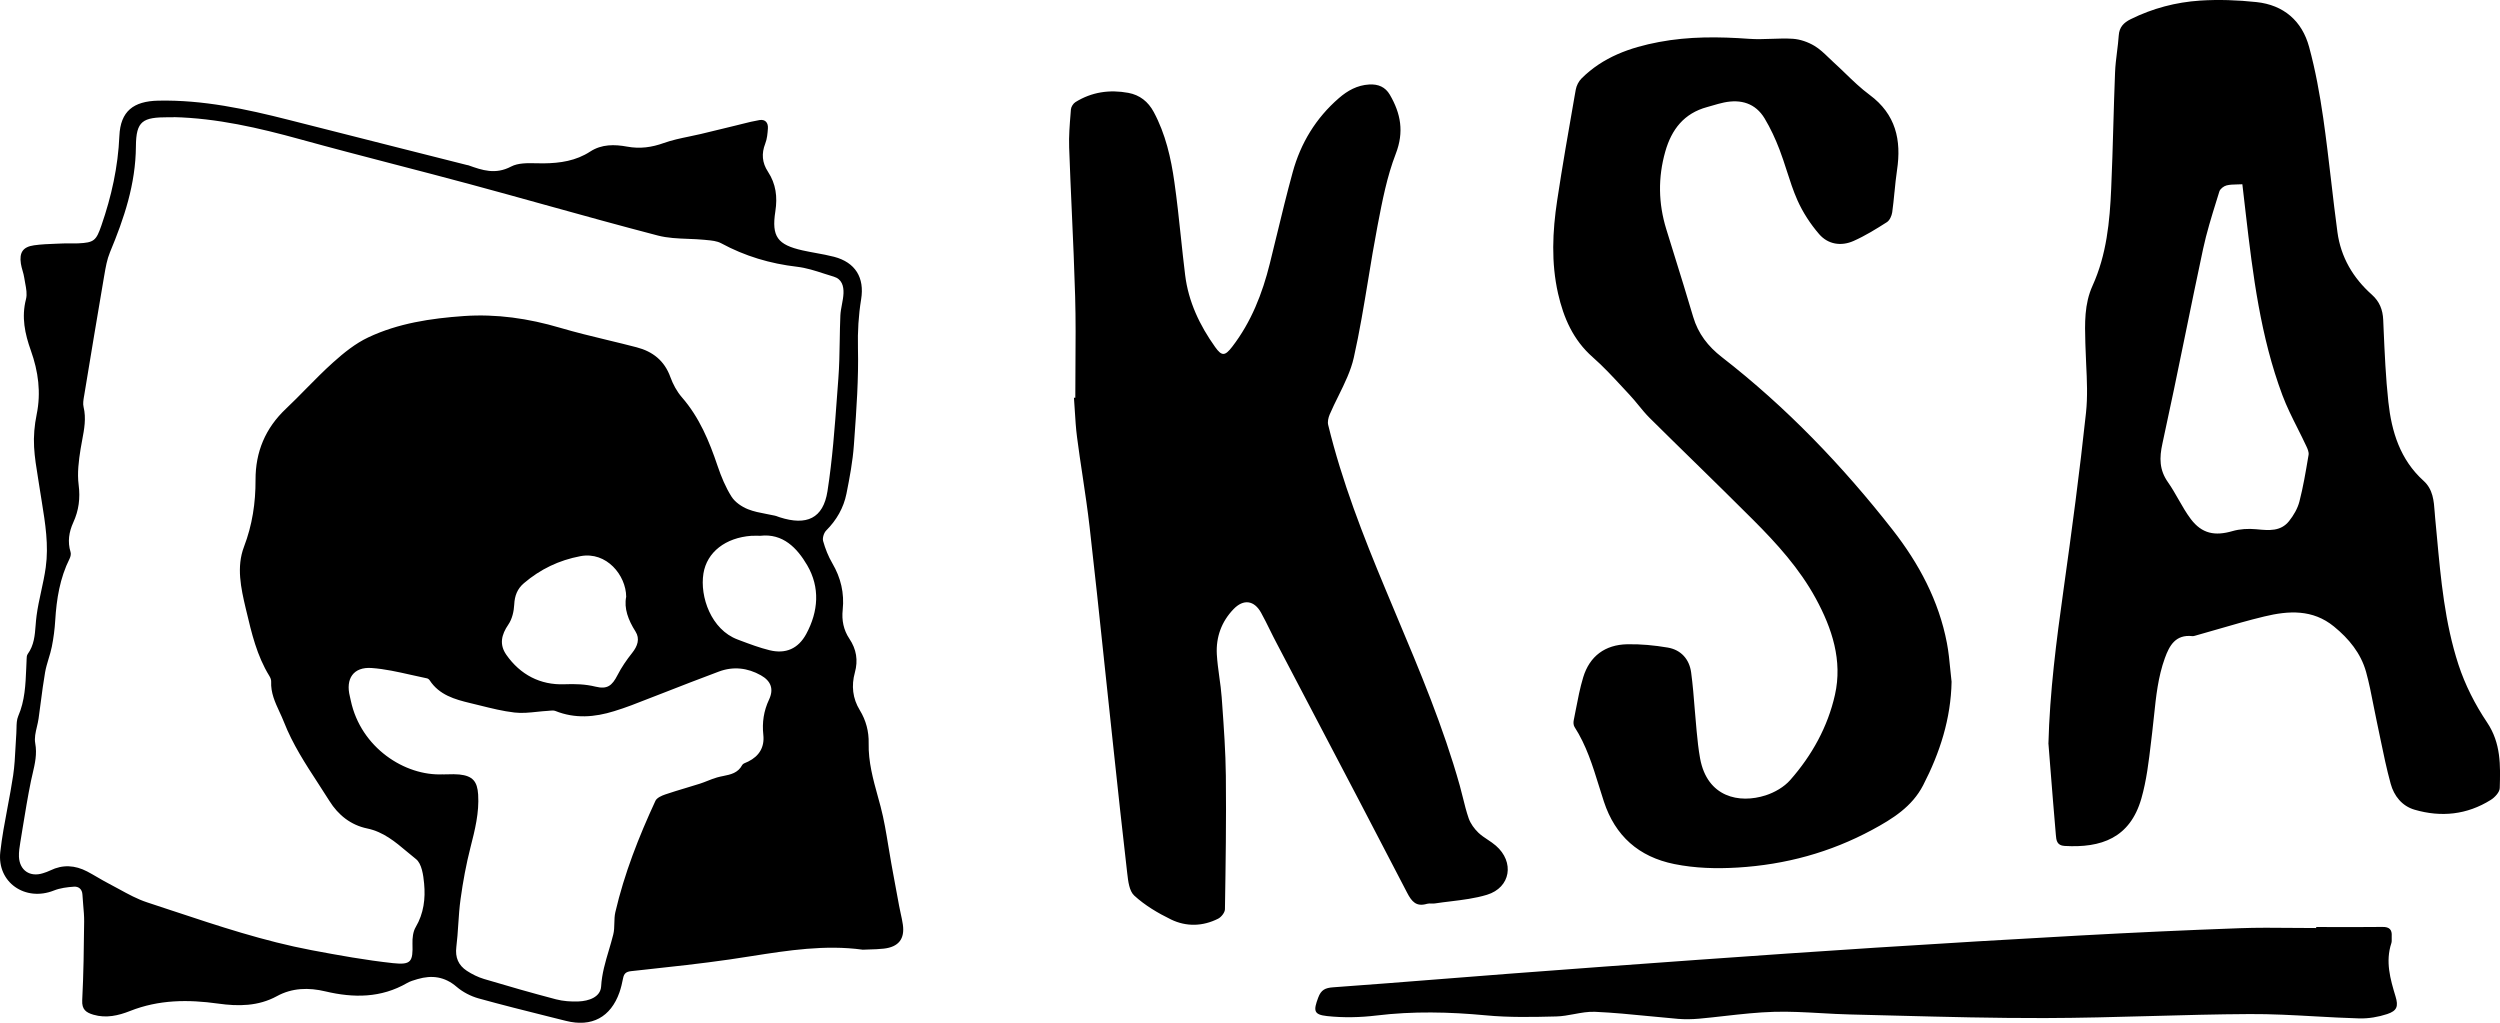 <svg width="88" height="36" viewBox="0 0 88 36" fill="none" xmlns="http://www.w3.org/2000/svg">
<g clip-path="url(#clip0_916_32836)">
<path fill-rule="evenodd" clip-rule="evenodd" d="M72.637 20.753C72.384 22.557 72.151 24.358 72.104 26.188L72.106 26.187C72.127 26.458 72.149 26.728 72.17 26.999C72.233 27.791 72.296 28.584 72.365 29.375L72.366 29.389C72.381 29.569 72.397 29.761 72.672 29.777C73.962 29.852 74.975 29.5 75.375 28.111C75.558 27.472 75.637 26.801 75.715 26.134C75.729 26.014 75.743 25.894 75.758 25.774C75.781 25.586 75.8 25.397 75.82 25.208C75.892 24.518 75.963 23.83 76.202 23.169C76.366 22.715 76.582 22.33 77.167 22.391C77.206 22.396 77.248 22.383 77.288 22.371C77.298 22.368 77.307 22.365 77.316 22.363C77.568 22.293 77.819 22.22 78.07 22.147L78.07 22.147C78.612 21.989 79.154 21.832 79.703 21.7C80.557 21.494 81.405 21.441 82.154 22.052C82.681 22.482 83.101 22.993 83.285 23.648C83.392 24.034 83.469 24.428 83.546 24.823L83.546 24.823L83.546 24.823L83.546 24.824C83.584 25.016 83.621 25.209 83.663 25.4C83.706 25.601 83.747 25.802 83.789 26.003L83.789 26.004L83.789 26.005L83.789 26.005L83.789 26.005C83.899 26.537 84.009 27.07 84.153 27.592C84.269 28.013 84.549 28.373 84.994 28.502C85.931 28.775 86.838 28.68 87.673 28.158C87.816 28.07 87.987 27.886 87.991 27.741C88.016 26.944 88.037 26.162 87.545 25.429C87.124 24.803 86.769 24.105 86.536 23.39C86.058 21.924 85.917 20.394 85.777 18.866V18.866C85.757 18.653 85.738 18.441 85.717 18.228C85.711 18.162 85.706 18.095 85.701 18.028C85.672 17.629 85.642 17.225 85.31 16.925C84.483 16.179 84.183 15.192 84.07 14.146C83.977 13.29 83.94 12.427 83.902 11.565V11.565L83.889 11.258C83.873 10.899 83.759 10.614 83.49 10.373C82.827 9.783 82.397 9.053 82.278 8.173C82.197 7.574 82.127 6.973 82.057 6.373L82.057 6.372L82.057 6.372C81.97 5.633 81.884 4.893 81.778 4.156C81.656 3.315 81.504 2.473 81.281 1.654C81.033 0.737 80.386 0.174 79.424 0.073C78.768 0.003 78.099 -0.022 77.442 0.021C76.593 0.077 75.772 0.293 75.001 0.675C74.753 0.798 74.6 0.956 74.58 1.246C74.567 1.44 74.543 1.632 74.519 1.825L74.519 1.825L74.519 1.825C74.489 2.066 74.459 2.308 74.45 2.55C74.425 3.176 74.407 3.802 74.389 4.428V4.429C74.368 5.165 74.347 5.9 74.314 6.635C74.264 7.805 74.151 8.968 73.658 10.056C73.365 10.702 73.385 11.382 73.404 12.064L73.408 12.185C73.413 12.394 73.423 12.603 73.433 12.813V12.813C73.461 13.388 73.488 13.964 73.427 14.53C73.205 16.609 72.927 18.683 72.637 20.753ZM78.737 6.492C78.799 6.491 78.863 6.49 78.931 6.486C78.972 6.836 79.011 7.175 79.05 7.514C79.302 9.682 79.57 11.85 80.341 13.912C80.492 14.315 80.687 14.703 80.882 15.09L80.882 15.091L80.882 15.091C80.984 15.294 81.086 15.497 81.181 15.702C81.227 15.798 81.278 15.916 81.262 16.012L81.246 16.104C81.159 16.623 81.071 17.143 80.94 17.652C80.877 17.899 80.735 18.142 80.574 18.344C80.28 18.711 79.868 18.672 79.449 18.632L79.416 18.629C79.141 18.603 78.843 18.619 78.579 18.696C77.967 18.873 77.509 18.79 77.116 18.27C76.953 18.054 76.819 17.817 76.683 17.58L76.683 17.58L76.683 17.58C76.566 17.375 76.449 17.169 76.314 16.977C76.006 16.542 76.006 16.119 76.118 15.61C76.395 14.345 76.656 13.075 76.916 11.806C77.124 10.79 77.332 9.774 77.549 8.761C77.672 8.189 77.846 7.627 78.02 7.067C78.054 6.958 78.087 6.85 78.121 6.741C78.148 6.65 78.275 6.552 78.373 6.527C78.485 6.498 78.604 6.495 78.737 6.492ZM37.851 14.001C37.851 13.634 37.854 13.267 37.856 12.899C37.862 12.077 37.868 11.254 37.845 10.432C37.817 9.449 37.773 8.466 37.729 7.483V7.483V7.483L37.729 7.483C37.695 6.719 37.661 5.955 37.634 5.19C37.62 4.794 37.653 4.394 37.685 3.997L37.685 3.997L37.696 3.85C37.704 3.759 37.778 3.643 37.856 3.594C38.429 3.237 39.057 3.148 39.714 3.268C40.119 3.342 40.416 3.578 40.612 3.943C41.027 4.716 41.219 5.56 41.339 6.414C41.43 7.052 41.498 7.693 41.566 8.334C41.614 8.784 41.661 9.233 41.717 9.681C41.832 10.62 42.229 11.453 42.774 12.217C43.007 12.543 43.119 12.537 43.374 12.205C44.044 11.334 44.435 10.335 44.697 9.28C44.776 8.96 44.854 8.639 44.932 8.318L44.932 8.317L44.932 8.317L44.933 8.316L44.933 8.316C45.115 7.562 45.298 6.809 45.503 6.062C45.783 5.04 46.318 4.157 47.128 3.455C47.433 3.19 47.775 2.998 48.197 2.974C48.515 2.956 48.763 3.062 48.922 3.334C49.307 3.995 49.43 4.642 49.13 5.416C48.822 6.213 48.657 7.071 48.495 7.917L48.495 7.917L48.484 7.975C48.365 8.596 48.262 9.22 48.16 9.845L48.16 9.845C48.008 10.762 47.858 11.68 47.654 12.586C47.55 13.051 47.332 13.492 47.115 13.933L47.115 13.933C47.006 14.152 46.898 14.372 46.803 14.594C46.757 14.704 46.725 14.846 46.752 14.957C47.236 16.947 47.978 18.849 48.766 20.735C48.892 21.04 49.02 21.345 49.148 21.649C49.978 23.621 50.807 25.594 51.386 27.659C51.425 27.798 51.459 27.938 51.494 28.078L51.494 28.078C51.554 28.322 51.615 28.567 51.697 28.804C51.763 28.992 51.895 29.172 52.04 29.312C52.138 29.405 52.253 29.482 52.368 29.558C52.467 29.624 52.566 29.69 52.654 29.767C53.318 30.342 53.178 31.24 52.342 31.496C51.928 31.622 51.491 31.676 51.054 31.729L51.054 31.729L51.054 31.729C50.871 31.751 50.689 31.773 50.508 31.801C50.468 31.807 50.427 31.805 50.386 31.804C50.333 31.802 50.281 31.8 50.232 31.814C49.855 31.926 49.695 31.742 49.529 31.421C48.406 29.252 47.271 27.09 46.136 24.927C45.734 24.161 45.332 23.395 44.931 22.628C44.852 22.48 44.778 22.329 44.703 22.178C44.602 21.973 44.501 21.768 44.39 21.568C44.148 21.13 43.771 21.077 43.421 21.441C42.997 21.88 42.8 22.425 42.832 23.027C42.847 23.295 42.884 23.562 42.92 23.828L42.92 23.828L42.92 23.828L42.92 23.828L42.92 23.828L42.92 23.829L42.92 23.829C42.953 24.065 42.986 24.302 43.003 24.54L43.02 24.774V24.774V24.774V24.774C43.08 25.619 43.141 26.465 43.15 27.31C43.167 28.876 43.143 30.442 43.118 32.007C43.116 32.121 42.989 32.282 42.878 32.338C42.336 32.611 41.758 32.626 41.221 32.366C40.757 32.14 40.297 31.867 39.923 31.522C39.75 31.361 39.711 31.024 39.679 30.742L39.672 30.682C39.505 29.245 39.351 27.808 39.197 26.37L39.098 25.442C39.017 24.691 38.938 23.94 38.858 23.189L38.858 23.188L38.858 23.187L38.858 23.186C38.695 21.645 38.533 20.105 38.356 18.565C38.287 17.957 38.196 17.351 38.106 16.745C38.038 16.297 37.971 15.848 37.913 15.398C37.871 15.081 37.852 14.76 37.832 14.439C37.823 14.293 37.814 14.147 37.803 14.001H37.851ZM30.36 33.428C29.046 33.25 27.752 33.452 26.455 33.655C26.198 33.696 25.941 33.736 25.684 33.773C24.673 33.919 23.658 34.028 22.643 34.138L22.219 34.184C22.039 34.203 21.966 34.268 21.933 34.431C21.9 34.599 21.861 34.769 21.805 34.931C21.496 35.806 20.83 36.163 19.926 35.936C19.721 35.884 19.515 35.833 19.309 35.782C18.487 35.576 17.664 35.371 16.847 35.144C16.572 35.067 16.29 34.922 16.075 34.737C15.656 34.377 15.207 34.316 14.703 34.463L14.679 34.47C14.56 34.505 14.437 34.541 14.331 34.602C13.413 35.132 12.449 35.133 11.45 34.896C10.87 34.757 10.284 34.77 9.748 35.064C9.09 35.425 8.38 35.425 7.683 35.327C6.619 35.178 5.59 35.186 4.577 35.587C4.17 35.748 3.738 35.85 3.288 35.718C3.027 35.641 2.878 35.534 2.894 35.212C2.941 34.288 2.953 33.362 2.962 32.436C2.964 32.246 2.947 32.057 2.93 31.867C2.919 31.742 2.908 31.617 2.902 31.492C2.893 31.297 2.766 31.201 2.607 31.211C2.367 31.227 2.117 31.259 1.897 31.346C0.892 31.747 -0.109 31.063 0.01 29.992C0.068 29.466 0.167 28.945 0.265 28.423L0.265 28.423C0.336 28.047 0.407 27.671 0.463 27.293C0.512 26.964 0.529 26.632 0.546 26.299C0.554 26.135 0.563 25.971 0.575 25.807C0.579 25.75 0.58 25.692 0.581 25.634C0.584 25.484 0.587 25.334 0.642 25.206C0.876 24.666 0.899 24.101 0.923 23.535C0.926 23.443 0.93 23.352 0.935 23.261C0.935 23.246 0.936 23.232 0.936 23.217C0.938 23.147 0.94 23.072 0.975 23.023C1.2 22.712 1.227 22.362 1.254 22.009C1.263 21.897 1.272 21.785 1.287 21.674C1.325 21.385 1.387 21.1 1.449 20.815C1.51 20.534 1.571 20.254 1.61 19.971C1.718 19.192 1.594 18.425 1.471 17.66L1.471 17.66L1.471 17.66L1.471 17.66C1.447 17.511 1.423 17.363 1.4 17.215C1.381 17.086 1.36 16.957 1.339 16.828L1.339 16.828C1.28 16.465 1.22 16.102 1.2 15.737C1.178 15.358 1.213 14.964 1.29 14.591C1.45 13.816 1.347 13.07 1.088 12.344C0.875 11.747 0.751 11.165 0.915 10.529C0.96 10.355 0.923 10.158 0.886 9.965C0.875 9.903 0.863 9.841 0.854 9.78C0.842 9.695 0.818 9.611 0.794 9.527C0.771 9.445 0.747 9.363 0.735 9.279C0.676 8.89 0.805 8.691 1.196 8.635C1.454 8.598 1.715 8.589 1.977 8.579H1.977L1.977 8.579C2.063 8.576 2.149 8.573 2.234 8.569C2.322 8.565 2.41 8.566 2.499 8.567H2.499H2.499H2.499C2.584 8.568 2.669 8.57 2.753 8.566C3.316 8.541 3.386 8.466 3.57 7.935C3.924 6.912 4.155 5.874 4.202 4.786C4.24 3.914 4.697 3.561 5.573 3.543C7.144 3.51 8.658 3.837 10.165 4.22C11.537 4.57 12.91 4.917 14.282 5.264L14.283 5.264C14.997 5.445 15.711 5.625 16.426 5.806C16.434 5.808 16.442 5.81 16.451 5.811C16.463 5.813 16.475 5.815 16.486 5.818C16.981 5.996 17.441 6.152 17.99 5.863C18.238 5.733 18.566 5.74 18.883 5.747C18.969 5.749 19.054 5.751 19.136 5.75C19.719 5.744 20.275 5.661 20.775 5.335C21.18 5.071 21.631 5.08 22.08 5.162C22.527 5.244 22.94 5.188 23.369 5.033C23.655 4.931 23.956 4.868 24.256 4.806C24.395 4.778 24.534 4.749 24.671 4.716C24.891 4.664 25.11 4.61 25.33 4.556L25.331 4.556C25.524 4.509 25.717 4.461 25.911 4.415C25.983 4.398 26.055 4.379 26.128 4.361L26.128 4.361C26.33 4.31 26.532 4.26 26.736 4.226C26.943 4.193 27.044 4.326 27.03 4.52C27.018 4.7 27.002 4.889 26.937 5.054C26.798 5.407 26.827 5.732 27.031 6.042C27.314 6.474 27.371 6.93 27.292 7.441C27.154 8.332 27.369 8.615 28.251 8.814C28.408 8.849 28.566 8.878 28.724 8.907L28.724 8.907L28.724 8.907L28.724 8.907L28.724 8.907C28.937 8.946 29.15 8.985 29.359 9.039C30.109 9.235 30.436 9.775 30.312 10.534C30.219 11.103 30.186 11.67 30.2 12.256C30.225 13.326 30.148 14.399 30.071 15.469V15.469V15.469V15.469L30.057 15.666C30.016 16.241 29.908 16.813 29.795 17.379C29.695 17.876 29.448 18.306 29.083 18.673C29 18.756 28.944 18.937 28.974 19.045C29.05 19.316 29.156 19.586 29.299 19.829C29.599 20.34 29.724 20.88 29.663 21.465C29.624 21.832 29.692 22.175 29.898 22.483C30.146 22.853 30.21 23.243 30.091 23.674C29.964 24.134 30.011 24.586 30.264 24.997C30.485 25.357 30.586 25.753 30.577 26.16C30.563 26.815 30.732 27.428 30.903 28.046L30.903 28.046C30.935 28.162 30.967 28.278 30.998 28.395C31.117 28.846 31.193 29.31 31.269 29.774L31.269 29.774L31.269 29.774C31.302 29.98 31.336 30.187 31.374 30.393L31.434 30.723C31.505 31.11 31.576 31.499 31.649 31.887C31.665 31.974 31.684 32.06 31.703 32.147L31.703 32.147C31.732 32.278 31.761 32.41 31.78 32.542C31.854 33.048 31.631 33.333 31.109 33.392C30.942 33.411 30.773 33.416 30.6 33.421H30.6C30.521 33.424 30.441 33.426 30.36 33.43V33.428ZM6.113 4.127H5.929C5.023 4.127 4.79 4.251 4.784 5.152C4.775 6.482 4.369 7.684 3.871 8.88C3.766 9.133 3.718 9.413 3.672 9.685L3.668 9.705C3.427 11.113 3.194 12.523 2.961 13.933L2.961 13.933L2.956 13.959C2.936 14.081 2.914 14.212 2.942 14.326C3.038 14.726 2.965 15.107 2.893 15.49C2.873 15.594 2.853 15.697 2.837 15.802C2.771 16.217 2.715 16.652 2.768 17.064C2.829 17.541 2.774 17.966 2.578 18.394C2.428 18.724 2.373 19.072 2.484 19.433C2.505 19.5 2.484 19.595 2.451 19.662C2.107 20.349 1.99 21.086 1.944 21.841C1.925 22.151 1.885 22.461 1.824 22.765C1.795 22.909 1.753 23.049 1.71 23.19C1.663 23.348 1.615 23.506 1.587 23.667C1.526 24.018 1.48 24.372 1.434 24.725L1.434 24.725C1.409 24.915 1.385 25.104 1.358 25.293C1.344 25.388 1.322 25.485 1.299 25.582C1.252 25.78 1.206 25.978 1.24 26.162C1.31 26.54 1.23 26.879 1.15 27.225C1.13 27.311 1.109 27.397 1.091 27.485C0.978 28.035 0.888 28.591 0.797 29.146L0.797 29.146L0.797 29.146C0.772 29.302 0.747 29.458 0.721 29.614L0.717 29.636C0.689 29.808 0.66 29.985 0.667 30.158C0.69 30.64 1.056 30.884 1.514 30.737C1.601 30.71 1.689 30.679 1.771 30.639C2.211 30.424 2.643 30.455 3.067 30.675C3.191 30.74 3.312 30.811 3.433 30.881L3.433 30.881C3.559 30.955 3.685 31.028 3.814 31.095C3.939 31.159 4.062 31.227 4.186 31.295C4.511 31.473 4.837 31.652 5.184 31.765C5.484 31.863 5.782 31.962 6.081 32.062L6.081 32.062L6.082 32.062L6.082 32.062L6.082 32.062C7.69 32.596 9.3 33.131 10.971 33.447C11.921 33.626 12.875 33.799 13.836 33.903C14.478 33.972 14.538 33.847 14.519 33.215C14.514 33.02 14.537 32.795 14.633 32.634C14.917 32.151 14.979 31.631 14.929 31.102C14.902 30.802 14.845 30.399 14.643 30.24C14.537 30.157 14.433 30.069 14.328 29.981C13.914 29.633 13.495 29.28 12.925 29.162C12.348 29.042 11.905 28.689 11.597 28.195C11.466 27.986 11.332 27.779 11.197 27.572L11.197 27.572C10.748 26.883 10.3 26.195 9.995 25.416C9.947 25.294 9.893 25.176 9.838 25.058C9.682 24.72 9.527 24.386 9.545 23.99C9.548 23.924 9.515 23.849 9.479 23.79C9.043 23.082 8.856 22.287 8.669 21.495L8.649 21.413C8.481 20.7 8.318 19.957 8.588 19.248C8.881 18.48 8.998 17.703 8.995 16.892C8.991 15.908 9.34 15.072 10.066 14.387C10.31 14.156 10.546 13.917 10.781 13.677L10.781 13.677L10.781 13.677L10.781 13.677C11.09 13.364 11.399 13.05 11.726 12.757C12.101 12.42 12.511 12.089 12.963 11.876C14.018 11.378 15.165 11.207 16.322 11.125C17.479 11.045 18.601 11.209 19.712 11.537C20.265 11.7 20.826 11.835 21.387 11.971L21.387 11.971L21.387 11.971L21.387 11.971C21.729 12.053 22.07 12.136 22.41 12.225C22.978 12.373 23.389 12.697 23.596 13.27C23.688 13.524 23.825 13.78 24.001 13.983C24.619 14.692 24.965 15.53 25.26 16.404C25.386 16.777 25.54 17.15 25.749 17.481C25.872 17.676 26.108 17.837 26.329 17.925C26.534 18.007 26.755 18.049 26.976 18.091C27.076 18.109 27.176 18.128 27.274 18.151C27.311 18.159 27.347 18.172 27.383 18.186L27.383 18.186L27.383 18.186C27.405 18.194 27.427 18.202 27.449 18.209C28.39 18.511 28.976 18.253 29.127 17.292C29.3 16.179 29.383 15.051 29.465 13.925C29.48 13.725 29.495 13.524 29.51 13.324C29.543 12.886 29.551 12.447 29.558 12.007V12.007V12.007C29.563 11.706 29.568 11.405 29.581 11.104C29.587 10.975 29.612 10.846 29.636 10.717L29.636 10.717C29.661 10.586 29.686 10.454 29.691 10.322C29.7 10.072 29.636 9.824 29.348 9.738C29.236 9.705 29.124 9.669 29.012 9.633C28.697 9.53 28.38 9.428 28.056 9.39C27.109 9.28 26.223 9.017 25.386 8.563C25.238 8.483 25.049 8.465 24.869 8.449L24.869 8.449L24.869 8.449C24.843 8.446 24.817 8.444 24.792 8.441C24.603 8.423 24.412 8.415 24.22 8.408C23.859 8.394 23.498 8.38 23.157 8.291C21.834 7.946 20.517 7.581 19.2 7.215C18.315 6.969 17.43 6.723 16.543 6.484C15.671 6.249 14.797 6.021 13.923 5.794L13.922 5.794L13.922 5.794L13.922 5.794C12.802 5.502 11.682 5.211 10.566 4.903C9.104 4.5 7.637 4.16 6.113 4.123L6.113 4.127ZM15.768 27.256H15.768H15.768H15.768H15.768C15.902 27.252 16.036 27.249 16.168 27.262C16.639 27.311 16.802 27.506 16.831 27.968C16.871 28.608 16.718 29.213 16.561 29.827C16.409 30.422 16.297 31.03 16.213 31.64C16.171 31.937 16.151 32.238 16.131 32.539C16.114 32.804 16.096 33.07 16.063 33.334C16.017 33.704 16.137 33.978 16.432 34.172C16.618 34.294 16.825 34.396 17.037 34.46C17.878 34.711 18.721 34.953 19.57 35.176C19.823 35.242 20.097 35.261 20.36 35.251C20.726 35.237 21.138 35.099 21.16 34.72C21.186 34.273 21.309 33.86 21.432 33.447C21.486 33.265 21.54 33.082 21.586 32.897C21.619 32.768 21.622 32.632 21.625 32.496C21.628 32.365 21.631 32.234 21.66 32.109C21.976 30.749 22.486 29.454 23.071 28.189C23.121 28.082 23.291 28.007 23.421 27.963C23.657 27.883 23.895 27.811 24.135 27.739L24.135 27.739L24.135 27.739C24.303 27.689 24.471 27.638 24.638 27.585C24.73 27.555 24.82 27.52 24.91 27.484C25.019 27.441 25.128 27.398 25.24 27.366C25.312 27.345 25.386 27.33 25.46 27.315C25.719 27.263 25.976 27.21 26.126 26.929C26.15 26.885 26.213 26.859 26.273 26.835C26.295 26.826 26.316 26.817 26.335 26.808C26.728 26.614 26.916 26.296 26.869 25.867C26.823 25.43 26.882 25.026 27.071 24.624C27.245 24.253 27.137 23.97 26.784 23.771C26.316 23.507 25.811 23.45 25.307 23.638C24.64 23.886 23.977 24.145 23.314 24.404C22.952 24.545 22.59 24.686 22.228 24.825C22.027 24.902 21.823 24.969 21.619 25.033C20.929 25.248 20.24 25.303 19.549 25.026C19.491 25.003 19.42 25.009 19.351 25.016H19.351L19.351 25.016C19.329 25.018 19.308 25.02 19.287 25.022C19.163 25.029 19.037 25.042 18.912 25.055H18.912H18.912H18.912C18.643 25.083 18.374 25.112 18.111 25.081C17.703 25.034 17.3 24.933 16.897 24.833C16.784 24.805 16.67 24.777 16.557 24.75C16.006 24.618 15.463 24.463 15.126 23.949C15.106 23.917 15.066 23.885 15.03 23.878C14.841 23.84 14.652 23.797 14.463 23.754C14.005 23.651 13.547 23.547 13.084 23.514C12.438 23.467 12.159 23.893 12.315 24.513C12.327 24.562 12.338 24.612 12.348 24.662C12.702 26.321 14.251 27.319 15.586 27.257L15.585 27.259C15.646 27.259 15.707 27.258 15.768 27.256H15.768H15.768ZM22.042 21.005C22.036 20.25 21.349 19.403 20.431 19.577C19.675 19.72 19.019 20.036 18.441 20.529C18.21 20.726 18.116 20.969 18.101 21.278C18.089 21.518 18.028 21.79 17.894 21.984C17.647 22.344 17.57 22.687 17.823 23.049C18.313 23.749 19.019 24.118 19.862 24.086C20.243 24.072 20.594 24.08 20.962 24.17C21.372 24.271 21.544 24.142 21.737 23.763C21.878 23.488 22.057 23.227 22.25 22.985C22.442 22.745 22.533 22.487 22.369 22.228C22.113 21.825 21.959 21.413 22.042 21.005ZM26.761 18.86C26.718 18.86 26.68 18.859 26.643 18.858C26.573 18.857 26.512 18.856 26.452 18.86C25.538 18.926 24.883 19.435 24.761 20.186C24.628 21.006 25.036 22.163 25.96 22.509L26.059 22.547C26.398 22.674 26.738 22.802 27.088 22.888C27.658 23.028 28.099 22.833 28.379 22.317C28.809 21.522 28.87 20.678 28.414 19.897C28.059 19.29 27.56 18.767 26.761 18.86ZM68.696 23.989C68.672 25.297 68.286 26.495 67.695 27.64C67.305 28.397 66.617 28.824 65.903 29.209C64.425 30.007 62.844 30.437 61.163 30.538C60.412 30.583 59.673 30.563 58.937 30.415C57.68 30.161 56.855 29.422 56.458 28.219C56.398 28.036 56.341 27.852 56.284 27.669L56.284 27.669L56.284 27.669C56.061 26.95 55.838 26.233 55.423 25.588C55.385 25.528 55.379 25.429 55.395 25.355C55.42 25.231 55.444 25.107 55.468 24.982L55.468 24.982C55.542 24.597 55.616 24.213 55.729 23.84C55.955 23.097 56.498 22.694 57.277 22.678C57.752 22.668 58.234 22.715 58.703 22.794C59.175 22.874 59.466 23.208 59.528 23.669C59.587 24.108 59.622 24.55 59.657 24.992L59.657 24.992C59.677 25.238 59.697 25.485 59.721 25.73C59.752 26.053 59.785 26.377 59.843 26.695C60.094 28.069 61.228 28.293 62.148 27.997C62.467 27.895 62.8 27.703 63.017 27.456C63.781 26.589 64.338 25.581 64.59 24.459C64.862 23.253 64.491 22.122 63.914 21.063C63.343 20.015 62.546 19.135 61.708 18.297C61.033 17.622 60.351 16.953 59.669 16.285L59.668 16.285C59.132 15.76 58.596 15.236 58.064 14.708C57.926 14.57 57.801 14.418 57.677 14.266C57.575 14.141 57.473 14.017 57.363 13.9C57.276 13.807 57.19 13.714 57.103 13.62L57.103 13.62C56.768 13.259 56.432 12.896 56.064 12.573C55.374 11.967 55.039 11.187 54.844 10.334C54.598 9.248 54.647 8.148 54.812 7.058C54.996 5.837 55.21 4.619 55.423 3.401L55.467 3.155C55.491 3.016 55.569 2.863 55.669 2.763C56.421 2.011 57.376 1.671 58.396 1.479C59.449 1.28 60.508 1.29 61.574 1.367C61.833 1.386 62.093 1.376 62.354 1.367C62.605 1.358 62.856 1.349 63.106 1.365C63.366 1.382 63.642 1.479 63.868 1.614C64.051 1.723 64.209 1.875 64.366 2.026C64.423 2.082 64.481 2.137 64.539 2.19C64.678 2.316 64.813 2.446 64.948 2.576C65.225 2.844 65.503 3.112 65.81 3.339C66.733 4.022 66.935 4.929 66.775 5.99C66.737 6.247 66.711 6.506 66.686 6.765V6.765L66.685 6.766C66.662 7.002 66.639 7.238 66.606 7.473C66.588 7.597 66.517 7.757 66.418 7.82C66.041 8.061 65.655 8.3 65.247 8.481C64.808 8.677 64.347 8.603 64.035 8.243C63.728 7.888 63.46 7.476 63.269 7.048C63.12 6.712 63.007 6.361 62.894 6.009C62.814 5.76 62.733 5.511 62.64 5.268C62.496 4.891 62.324 4.518 62.116 4.171C61.793 3.634 61.282 3.484 60.683 3.608C60.549 3.636 60.417 3.674 60.285 3.713C60.221 3.732 60.157 3.751 60.093 3.768C59.277 3.988 58.839 4.556 58.618 5.334C58.358 6.25 58.373 7.159 58.653 8.067C58.74 8.35 58.828 8.633 58.916 8.916C59.148 9.661 59.379 10.406 59.6 11.155C59.775 11.746 60.121 12.191 60.607 12.569C62.879 14.332 64.854 16.393 66.62 18.65C67.544 19.832 68.246 21.141 68.531 22.633C68.59 22.942 68.621 23.257 68.651 23.571L68.651 23.572C68.665 23.712 68.679 23.852 68.695 23.991L68.696 23.989ZM82.184 32.632C81.966 32.632 81.749 32.631 81.531 32.631L81.53 32.632V32.667C81.25 32.667 80.969 32.664 80.689 32.662C80.069 32.656 79.448 32.65 78.829 32.673C76.948 32.741 75.067 32.828 73.188 32.931C70.798 33.061 68.409 33.206 66.02 33.358C63.938 33.491 61.856 33.637 59.776 33.785C57.562 33.943 55.349 34.106 53.136 34.274C52.326 34.336 51.515 34.4 50.704 34.464C49.446 34.563 48.187 34.663 46.928 34.753C46.65 34.773 46.503 34.839 46.4 35.118C46.231 35.573 46.236 35.715 46.713 35.766C47.285 35.828 47.877 35.815 48.449 35.746C49.737 35.59 51.015 35.619 52.304 35.74C53.124 35.818 53.956 35.8 54.782 35.779C54.99 35.774 55.199 35.735 55.406 35.697C55.654 35.651 55.901 35.605 56.147 35.616C56.779 35.644 57.411 35.706 58.043 35.768C58.387 35.802 58.732 35.836 59.077 35.865C59.318 35.884 59.564 35.879 59.805 35.858C60.108 35.831 60.411 35.796 60.714 35.762C61.294 35.697 61.874 35.632 62.455 35.616C62.998 35.601 63.542 35.632 64.087 35.662C64.432 35.682 64.777 35.701 65.122 35.709C65.659 35.722 66.196 35.736 66.732 35.75C68.478 35.795 70.224 35.84 71.969 35.836C73.215 35.833 74.461 35.799 75.707 35.765C76.866 35.733 78.024 35.701 79.183 35.695C79.952 35.69 80.721 35.733 81.491 35.776C82.009 35.805 82.527 35.833 83.045 35.848C83.373 35.857 83.718 35.798 84.03 35.695C84.377 35.579 84.428 35.423 84.323 35.075C84.136 34.459 83.962 33.846 84.176 33.198C84.191 33.15 84.189 33.097 84.188 33.044C84.187 33.014 84.186 32.984 84.188 32.955C84.204 32.725 84.108 32.625 83.865 32.628C83.305 32.634 82.745 32.633 82.184 32.632Z" fill="black"/>
</g>
<defs>
<clipPath id="clip0_916_32836">
<rect width="88" height="36" fill="white"/>
</clipPath>
</defs>
</svg>
